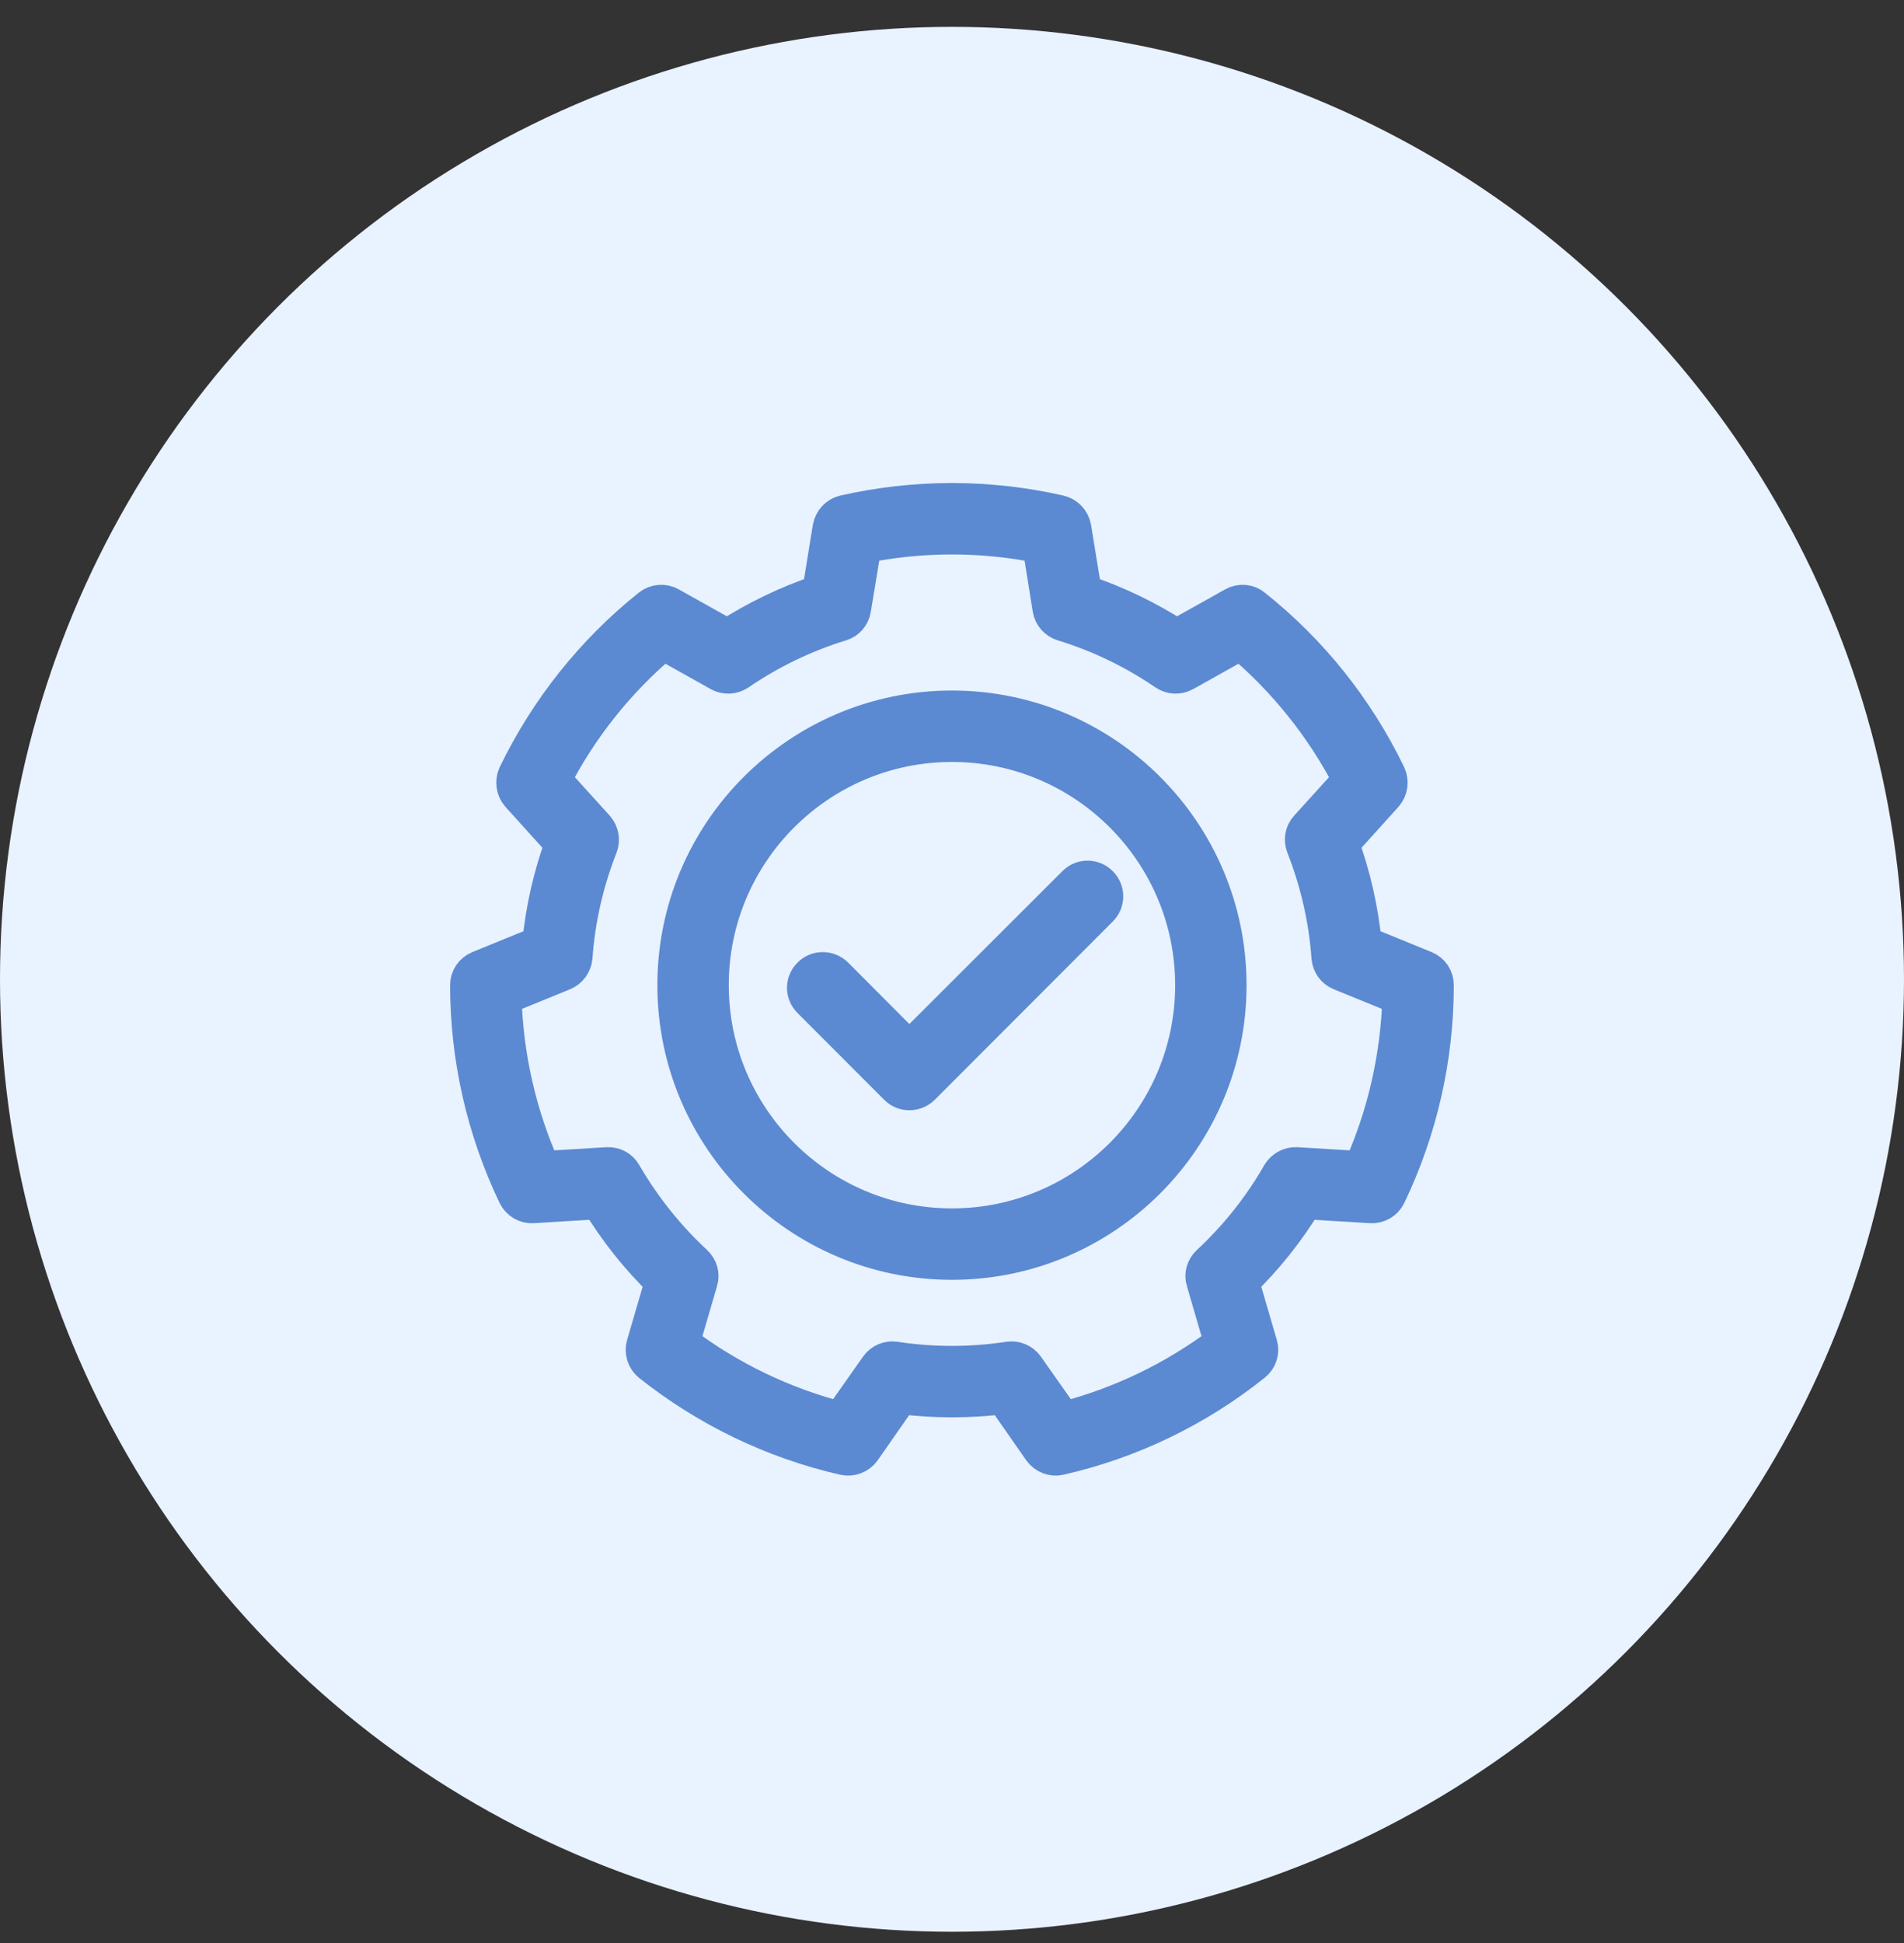 <svg width="50" height="51" viewBox="0 0 50 51" fill="none" xmlns="http://www.w3.org/2000/svg">
<rect x="0" y="0" width="50" height="51" fill="#333333" stroke="none"/>
<circle cx="25" cy="25.705" r="25" fill="#E9F2FF"/>
<g clip-path="url(#clip0_3029_7100)">
<path fill-rule="evenodd" clip-rule="evenodd" d="M28.157 13.852C28.122 13.677 27.991 13.537 27.817 13.496C25.962 13.073 24.036 13.073 22.173 13.496C22.006 13.537 21.875 13.677 21.84 13.852L21.56 15.575C20.694 15.865 19.872 16.261 19.102 16.758L17.579 15.905C17.421 15.819 17.229 15.834 17.089 15.945C15.601 17.133 14.402 18.64 13.571 20.357C13.501 20.517 13.528 20.708 13.641 20.84L14.814 22.137C14.499 22.994 14.297 23.886 14.21 24.794L12.592 25.454C12.425 25.521 12.32 25.681 12.32 25.858C12.32 27.764 12.749 29.645 13.571 31.36C13.65 31.52 13.816 31.619 13.991 31.607L15.741 31.501C16.214 32.28 16.782 32.996 17.439 33.631L16.949 35.307C16.897 35.478 16.958 35.662 17.089 35.772C18.585 36.96 20.318 37.797 22.173 38.221C22.348 38.261 22.532 38.191 22.637 38.046L23.634 36.617C24.544 36.731 25.454 36.731 26.364 36.617L27.361 38.046C27.466 38.191 27.65 38.261 27.817 38.221C29.68 37.797 31.413 36.96 32.9 35.772C33.04 35.662 33.102 35.478 33.049 35.307L32.559 33.631C33.215 32.995 33.784 32.28 34.256 31.501L35.998 31.607C36.182 31.619 36.348 31.52 36.426 31.36C37.249 29.645 37.678 27.764 37.678 25.858C37.678 25.681 37.573 25.521 37.407 25.454L35.788 24.793C35.7 23.885 35.499 22.993 35.184 22.137L36.356 20.84C36.47 20.708 36.496 20.517 36.426 20.357C35.595 18.64 34.397 17.133 32.9 15.945C32.769 15.834 32.576 15.819 32.419 15.905L30.896 16.758C30.127 16.261 29.304 15.865 28.438 15.575L28.157 13.852ZM27.344 14.288L27.615 15.981C27.642 16.146 27.764 16.28 27.921 16.329C28.884 16.624 29.794 17.063 30.625 17.631C30.765 17.724 30.94 17.732 31.089 17.652L32.585 16.814C33.792 17.828 34.782 19.072 35.508 20.474L34.352 21.749C34.239 21.873 34.213 22.049 34.274 22.203C34.641 23.139 34.869 24.125 34.939 25.129C34.956 25.294 35.053 25.438 35.21 25.501L36.803 26.151C36.759 27.727 36.409 29.279 35.762 30.715L34.046 30.611C33.88 30.602 33.723 30.687 33.635 30.83C33.136 31.703 32.507 32.493 31.771 33.176C31.649 33.289 31.596 33.461 31.649 33.62L32.13 35.268C30.87 36.22 29.435 36.91 27.913 37.299L26.924 35.895C26.828 35.759 26.661 35.689 26.495 35.714C25.506 35.865 24.492 35.865 23.494 35.714C23.337 35.689 23.17 35.759 23.074 35.895L22.085 37.299C20.562 36.91 19.128 36.22 17.868 35.268L18.349 33.62C18.401 33.461 18.349 33.289 18.227 33.176C17.492 32.493 16.861 31.703 16.354 30.83C16.275 30.687 16.118 30.602 15.951 30.611L14.236 30.715C13.589 29.279 13.239 27.727 13.195 26.151L14.788 25.501C14.936 25.438 15.041 25.294 15.059 25.129C15.129 24.125 15.356 23.139 15.724 22.203C15.785 22.049 15.75 21.873 15.645 21.749L14.49 20.475C15.208 19.072 16.205 17.828 17.413 16.814L18.909 17.652C19.058 17.732 19.233 17.724 19.373 17.631C20.204 17.063 21.114 16.624 22.076 16.329C22.234 16.28 22.348 16.146 22.374 15.981L22.654 14.288C24.203 13.976 25.795 13.976 27.335 14.288H27.344ZM24.999 18.625C21.009 18.625 17.763 21.867 17.763 25.858C17.763 29.851 21.009 33.093 24.999 33.093C28.989 33.093 32.235 29.851 32.235 25.858C32.235 21.867 28.989 18.625 24.999 18.625ZM24.999 19.5C28.508 19.5 31.36 22.349 31.36 25.858C31.36 29.368 28.508 32.218 24.999 32.218C21.49 32.218 18.638 29.368 18.638 25.858C18.638 22.349 21.49 19.5 24.999 19.5ZM21.298 26.237L23.573 28.514C23.739 28.685 24.019 28.685 24.194 28.514L28.866 23.837C29.041 23.666 29.041 23.389 28.866 23.218C28.7 23.048 28.42 23.048 28.254 23.218L23.879 27.586L21.919 25.619C21.744 25.448 21.464 25.448 21.298 25.619C21.123 25.789 21.123 26.067 21.298 26.237Z" fill="#5B8AD2" stroke="#5B8AD2"/>
</g>
<defs>
<clipPath id="clip0_3029_7100">
<rect width="28" height="28" fill="white" transform="translate(11 11.705)"/>
</clipPath>
</defs>
</svg>
